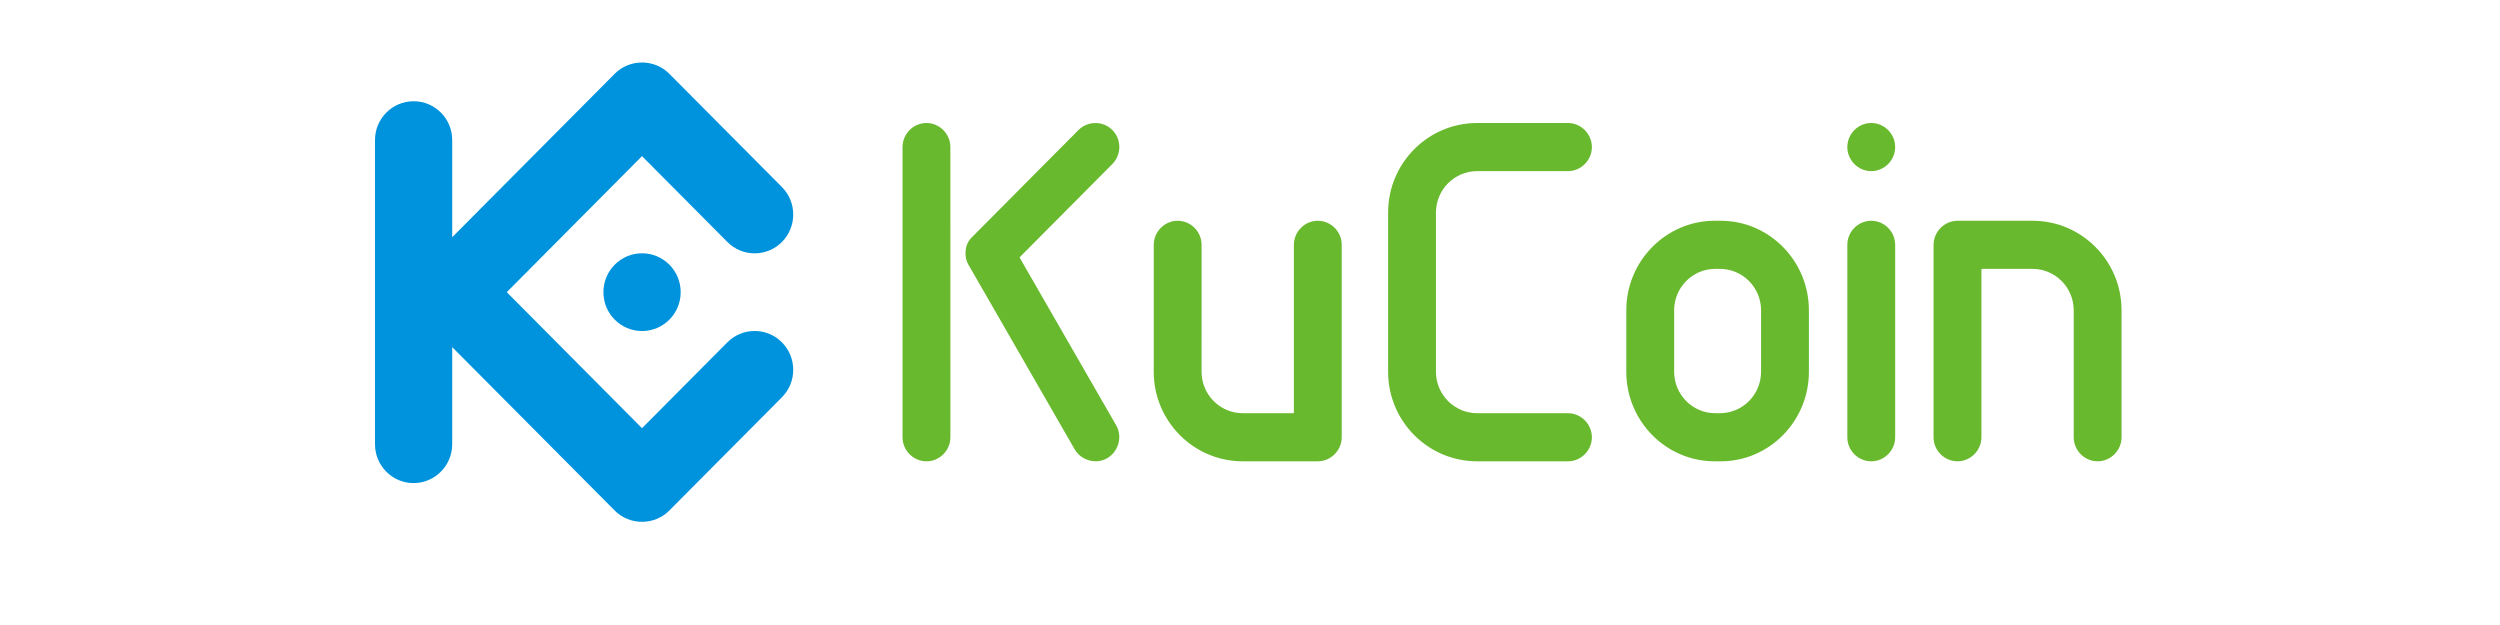 <?xml version="1.0" encoding="UTF-8"?>
<svg width="160px" height="40px" viewBox="0 0 160 40" version="1.1" xmlns="http://www.w3.org/2000/svg" xmlns:xlink="http://www.w3.org/1999/xlink">
    <!-- Generator: Sketch 52.2 (67145) - http://www.bohemiancoding.com/sketch -->
    <title>kucoin</title>
    <desc>Created with Sketch.</desc>
    <g id="Bitsgap-Responsive-Web-V.2018" stroke="none" stroke-width="1" fill="none" fill-rule="evenodd">
        <g id="Exchanges-Bitsgap-V.2018" transform="translate(-858, -1626)">
            <g id="exchanges-block" transform="translate(320, 1116)">
                <g id="platforms-on" transform="translate(94, 150)">
                    <g id="exchanges-4" transform="translate(0, 360)">
                        <g id="kucoin" transform="translate(444, 0)">
                            <g transform="translate(24, 4)">
                                <path d="M17.091,12.211 C18.457,12.211 19.564,13.325 19.564,14.698 C19.564,16.072 18.457,17.186 17.091,17.186 C15.725,17.186 14.618,16.072 14.618,14.698 C14.618,13.325 15.725,12.211 17.091,12.211 Z M8.433,14.698 L17.088,23.404 L22.55,17.91 C23.514,16.94 25.079,16.94 26.044,17.91 C27.008,18.881 27.008,20.454 26.044,21.425 L18.835,28.675 C17.874,29.641 16.293,29.632 15.341,28.675 L4.941,18.215 L4.941,24.433 C4.941,25.799 3.828,26.918 2.471,26.918 C1.106,26.918 8.52209543e-05,25.806 8.52209543e-05,24.434 L8.52209543e-05,4.963 C8.52209543e-05,3.591 1.106,2.479 2.471,2.479 C3.835,2.479 4.941,3.591 4.941,4.963 L4.941,11.182 L15.341,0.721 C16.293,-0.236 17.874,-0.245 18.835,0.721 L26.044,7.972 C27.008,8.942 27.008,10.516 26.044,11.486 C25.079,12.457 23.514,12.457 22.55,11.486 L17.088,5.993 L8.433,14.698 Z" id="Fill-1" fill="#0093DD"></path>
                                <path d="M88.708,15.861 C88.708,14.398 87.529,13.208 86.076,13.208 L85.776,13.208 C84.323,13.208 83.145,14.398 83.145,15.861 L83.145,19.793 C83.145,21.255 84.323,22.445 85.776,22.445 L86.076,22.445 C87.529,22.445 88.708,21.256 88.708,19.793 L88.708,15.861 Z M80.083,15.861 C80.083,12.707 82.618,10.129 85.749,10.128 L86.131,10.129 C89.25,10.131 91.77,12.716 91.77,15.861 L91.77,19.793 C91.77,22.937 89.25,25.522 86.131,25.524 L85.749,25.524 C82.618,25.527 80.083,22.947 80.083,19.793 L80.083,15.861 Z M110.248,25.523 C111.085,25.523 111.779,24.825 111.779,23.985 L111.779,15.861 C111.78,12.695 109.228,10.128 106.08,10.128 L101.28,10.129 C100.446,10.129 99.748,10.829 99.748,11.669 L99.748,23.985 C99.748,24.832 100.438,25.523 101.28,25.523 C102.116,25.523 102.811,24.826 102.811,23.985 L102.811,13.209 L106.08,13.208 C107.537,13.208 108.717,14.396 108.717,15.861 L108.717,23.985 C108.717,24.827 109.41,25.523 110.248,25.523 Z M95.759,10.129 C94.92,10.129 94.229,10.824 94.229,11.669 L94.229,23.985 C94.229,24.829 94.92,25.524 95.759,25.524 C96.599,25.524 97.291,24.829 97.291,23.985 L97.291,11.669 C97.291,10.826 96.599,10.129 95.759,10.129 Z M95.759,3.872 C94.92,3.872 94.229,4.567 94.229,5.411 C94.229,6.256 94.92,6.952 95.759,6.952 C96.599,6.952 97.291,6.256 97.291,5.411 C97.291,4.567 96.599,3.872 95.759,3.872 Z M77.88,5.412 C77.88,4.571 77.185,3.872 76.348,3.872 L70.54,3.872 C67.392,3.872 64.839,6.439 64.839,9.605 L64.839,19.793 C64.839,22.957 67.392,25.524 70.54,25.524 L76.348,25.524 C77.186,25.524 77.88,24.828 77.88,23.986 C77.88,23.143 77.185,22.445 76.348,22.445 L70.54,22.445 C69.083,22.445 67.902,21.257 67.902,19.793 L67.902,9.605 C67.902,8.14 69.083,6.952 70.54,6.952 L76.348,6.952 C77.186,6.952 77.88,6.255 77.88,5.412 Z M51.37,10.129 C50.534,10.129 49.84,10.828 49.84,11.669 L49.839,19.793 C49.839,22.956 52.393,25.525 55.538,25.524 L60.339,25.524 C61.173,25.524 61.87,24.824 61.87,23.985 L61.87,11.669 C61.87,10.822 61.181,10.129 60.339,10.129 C59.502,10.129 58.808,10.827 58.808,11.669 L58.808,22.445 L55.538,22.445 C54.082,22.445 52.901,21.257 52.901,19.793 L52.902,11.669 C52.902,10.825 52.209,10.129 51.37,10.129 Z M47.191,4.32 C46.6,3.725 45.618,3.725 45.025,4.32 L38.176,11.21 C37.668,11.721 37.736,12.516 37.962,12.909 L44.778,24.755 C45.191,25.471 46.153,25.744 46.871,25.319 C47.59,24.893 47.852,23.945 47.434,23.218 L41.25,12.473 L47.191,6.497 C47.785,5.9 47.785,4.918 47.191,4.32 Z M35.292,3.872 C34.456,3.872 33.762,4.571 33.762,5.411 L33.762,23.985 C33.762,24.828 34.454,25.524 35.293,25.524 C36.133,25.524 36.825,24.829 36.825,23.985 L36.824,5.411 C36.824,4.568 36.131,3.872 35.292,3.872 Z" id="Fill-3" fill="#68B92E"></path>
                            </g>
                        </g>
                    </g>
                </g>
            </g>
        </g>
    </g>
</svg>